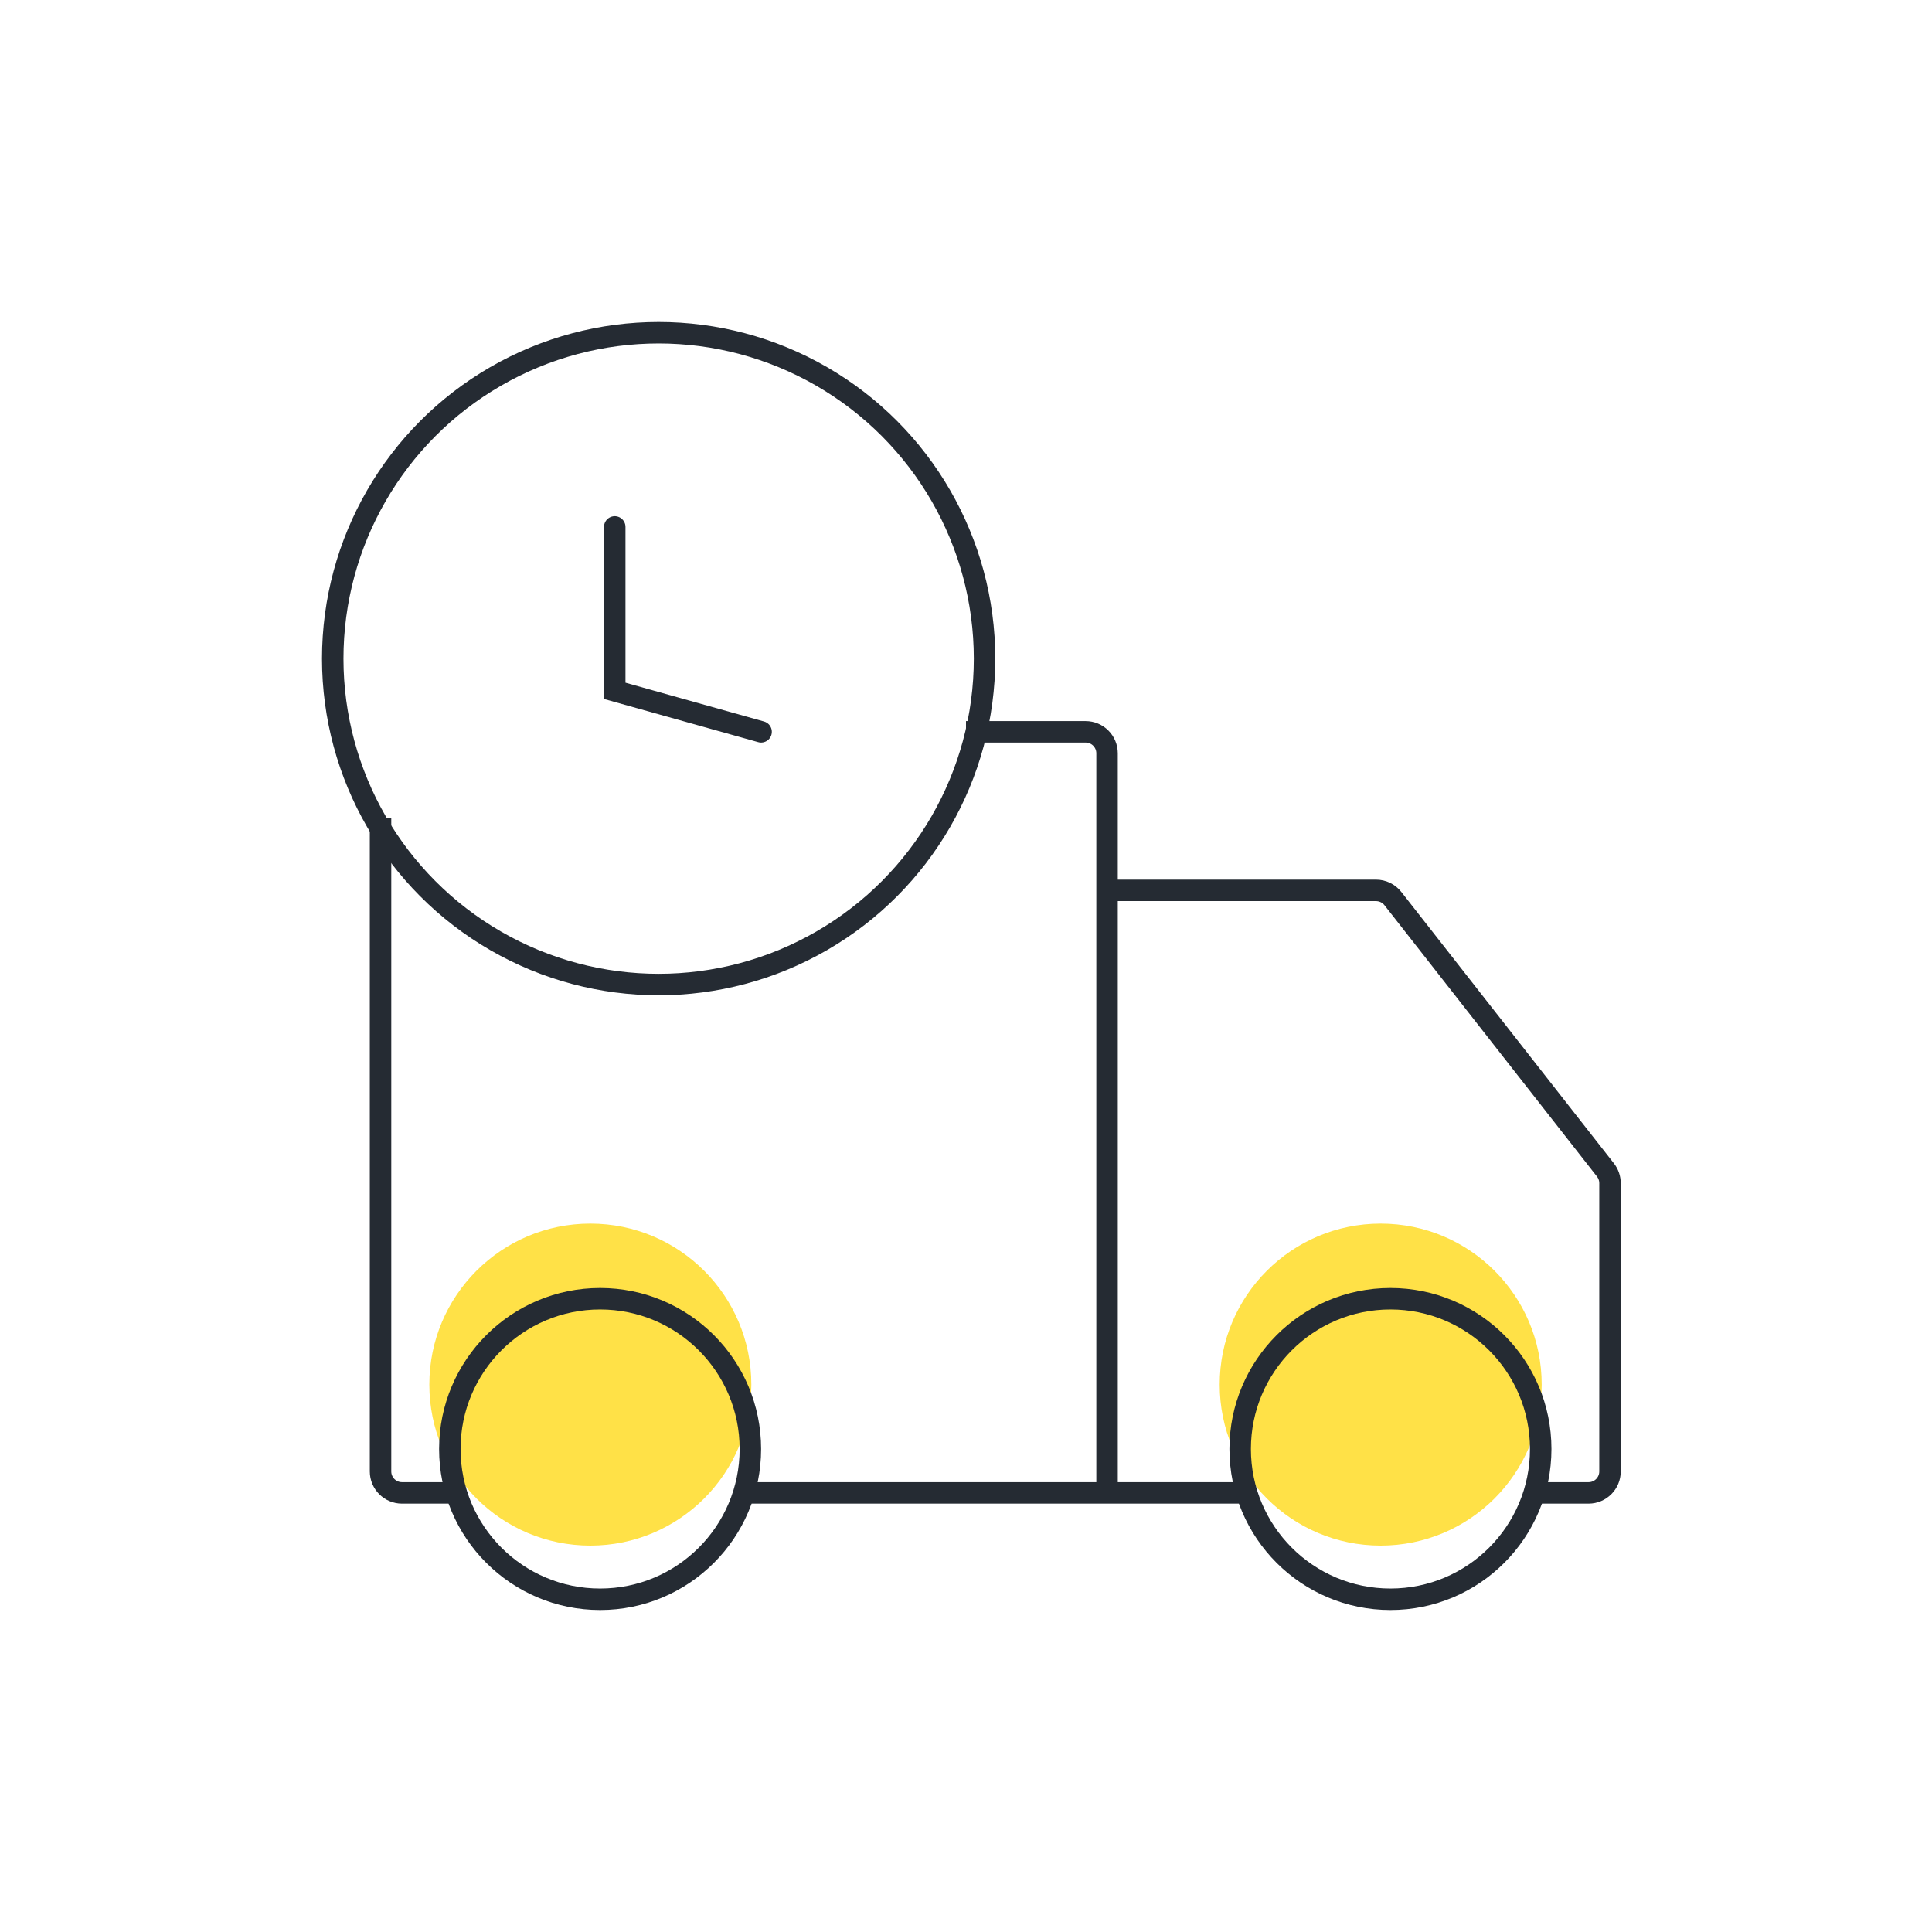 <svg width="90" height="90" viewBox="0 0 90 90" fill="none" xmlns="http://www.w3.org/2000/svg">
<circle cx="27.5" cy="64.5" r="7.5" fill="#FFE147"/>
<circle cx="64.318" cy="64.5" r="7.5" fill="#FFE147"/>
<circle cx="30.682" cy="30.682" r="15.182" stroke="#252B33"/>
<path d="M28.637 24.546V32.182L35.455 34.091" stroke="#252B33" stroke-linecap="round"/>
<path d="M51.571 69.545V41.477M51.571 69.545H34.403M51.571 69.545H58.079M51.571 41.477V35.091C51.571 34.538 51.123 34.091 50.571 34.091H45M51.571 41.477H64.1C64.407 41.477 64.698 41.618 64.887 41.86L74.787 54.501C74.925 54.677 75 54.894 75 55.117V68.545C75 69.097 74.553 69.545 74 69.545H71.421M17.727 38.123V68.545C17.727 69.097 18.175 69.545 18.727 69.545H21.041" stroke="#252B33"/>
<circle cx="27.955" cy="67.5" r="7" stroke="#252B33"/>
<circle cx="64.772" cy="67.5" r="7" stroke="#252B33"/>
</svg>

